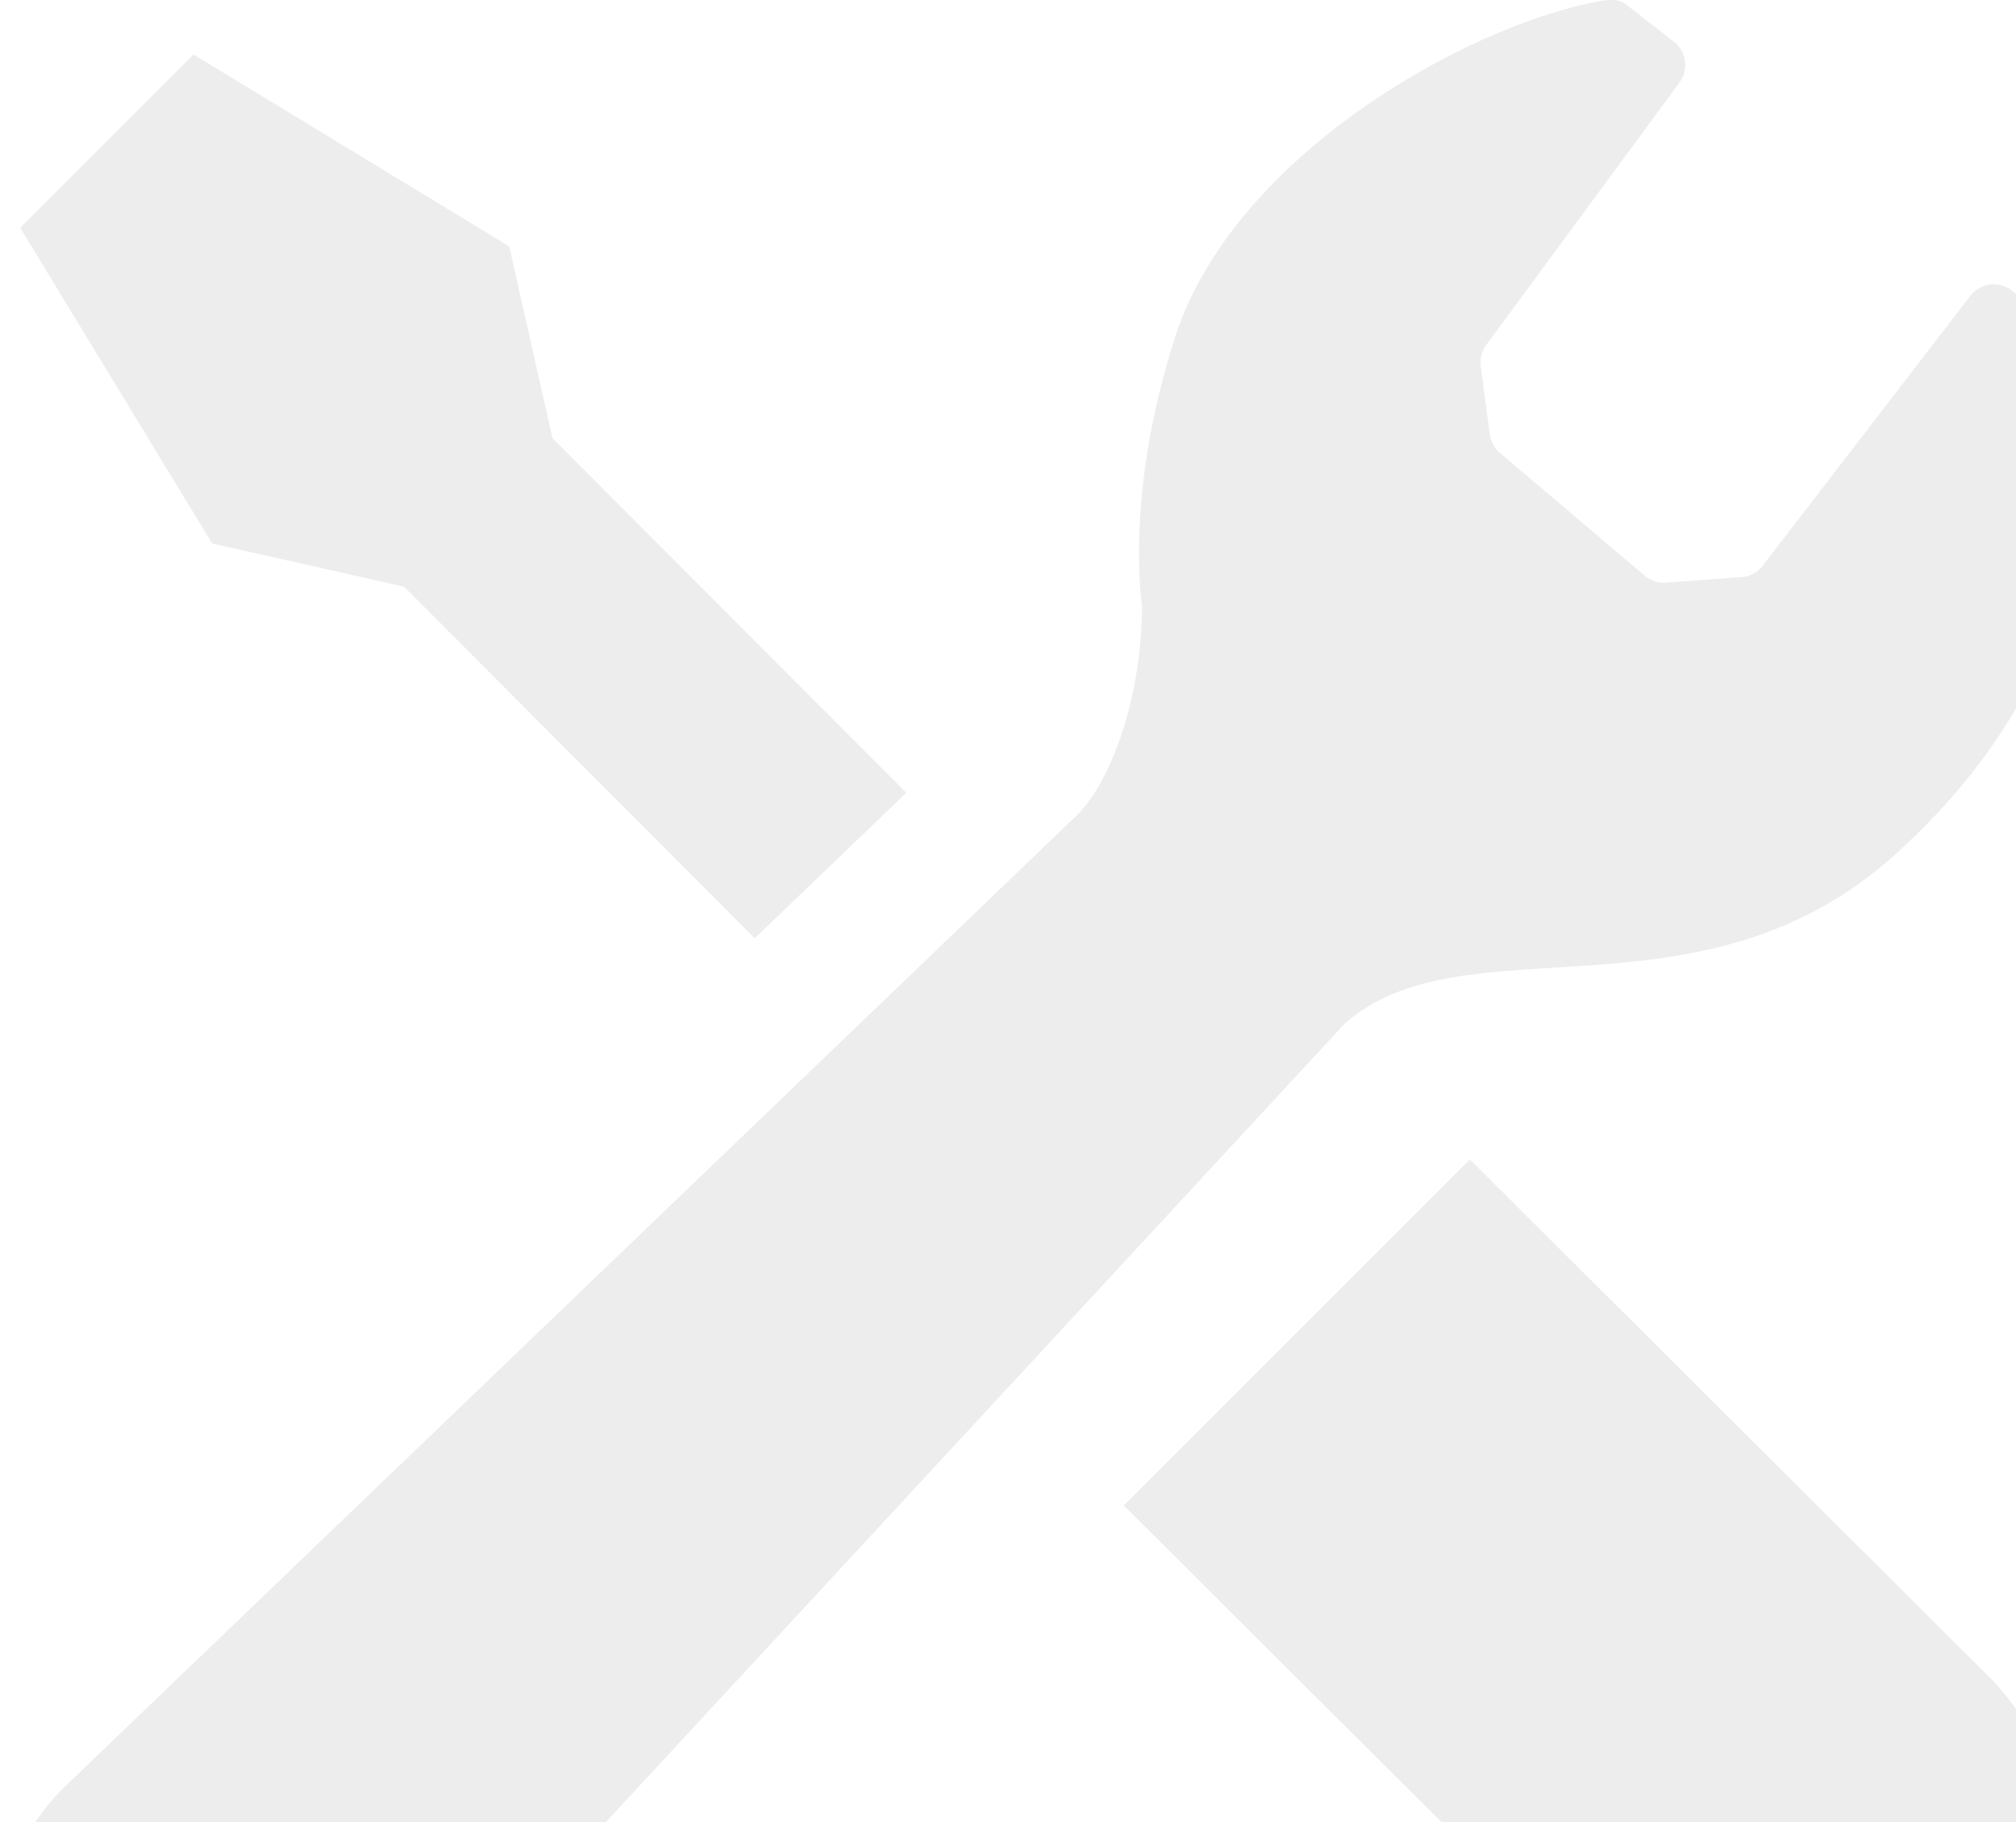 <svg width="313" height="283" viewBox="0 0 313 283" fill="none" xmlns="http://www.w3.org/2000/svg">
<g opacity="0.2">
<path d="M62.724 91.113L117.18 145.711C126.528 136.74 134.633 128.961 140.712 123.116L85.778 68.05L79.057 38.256L30.039 8.463L16.588 21.924L3.137 35.375L32.931 84.393L62.724 91.113Z" fill="#A6A6A6"/>
<path d="M228.211 180.058L308.734 260.326C323.58 275.162 323.58 299.223 308.734 314.069C293.888 328.905 269.837 328.905 254.991 314.069L174.469 233.801L228.211 180.058Z" fill="#A6A6A6"/>
<path d="M294.413 132.556C322.14 107.396 326.773 78.803 320.572 54.691C320.389 52.777 319.931 51.169 318.261 49.967L312.681 45.395C311.713 44.488 310.41 44.05 309.107 44.173C307.793 44.305 306.602 44.977 305.828 46.046L273.733 87.774C272.837 89.006 271.391 89.709 269.874 89.658L258.225 90.513C257.228 90.483 256.26 90.126 255.476 89.495L232.973 70.423C232.057 69.679 231.456 68.62 231.303 67.449L229.908 56.9C229.745 55.739 230.04 54.558 230.733 53.601L260.781 12.779C262.145 10.905 261.881 8.309 260.19 6.731L252.899 1.029C251.473 -0.295 249.855 -0.112 247.645 0.316C226.893 4.409 191.458 24.509 182.467 52.287C174.545 76.735 177.304 93.974 177.304 93.974C177.304 107.751 172.773 121.029 167.203 126.598L10.64 276.912C10.335 277.187 10.039 277.472 9.744 277.768C-3.188 290.7 -3.168 311.686 9.326 324.18C21.82 336.673 43.121 336.999 56.053 324.067C56.654 323.467 57.235 322.846 57.774 322.204L208.749 159C227.322 142.463 264.09 160.08 294.413 132.556Z" fill="#A6A6A6"/>
</g>
</svg>
